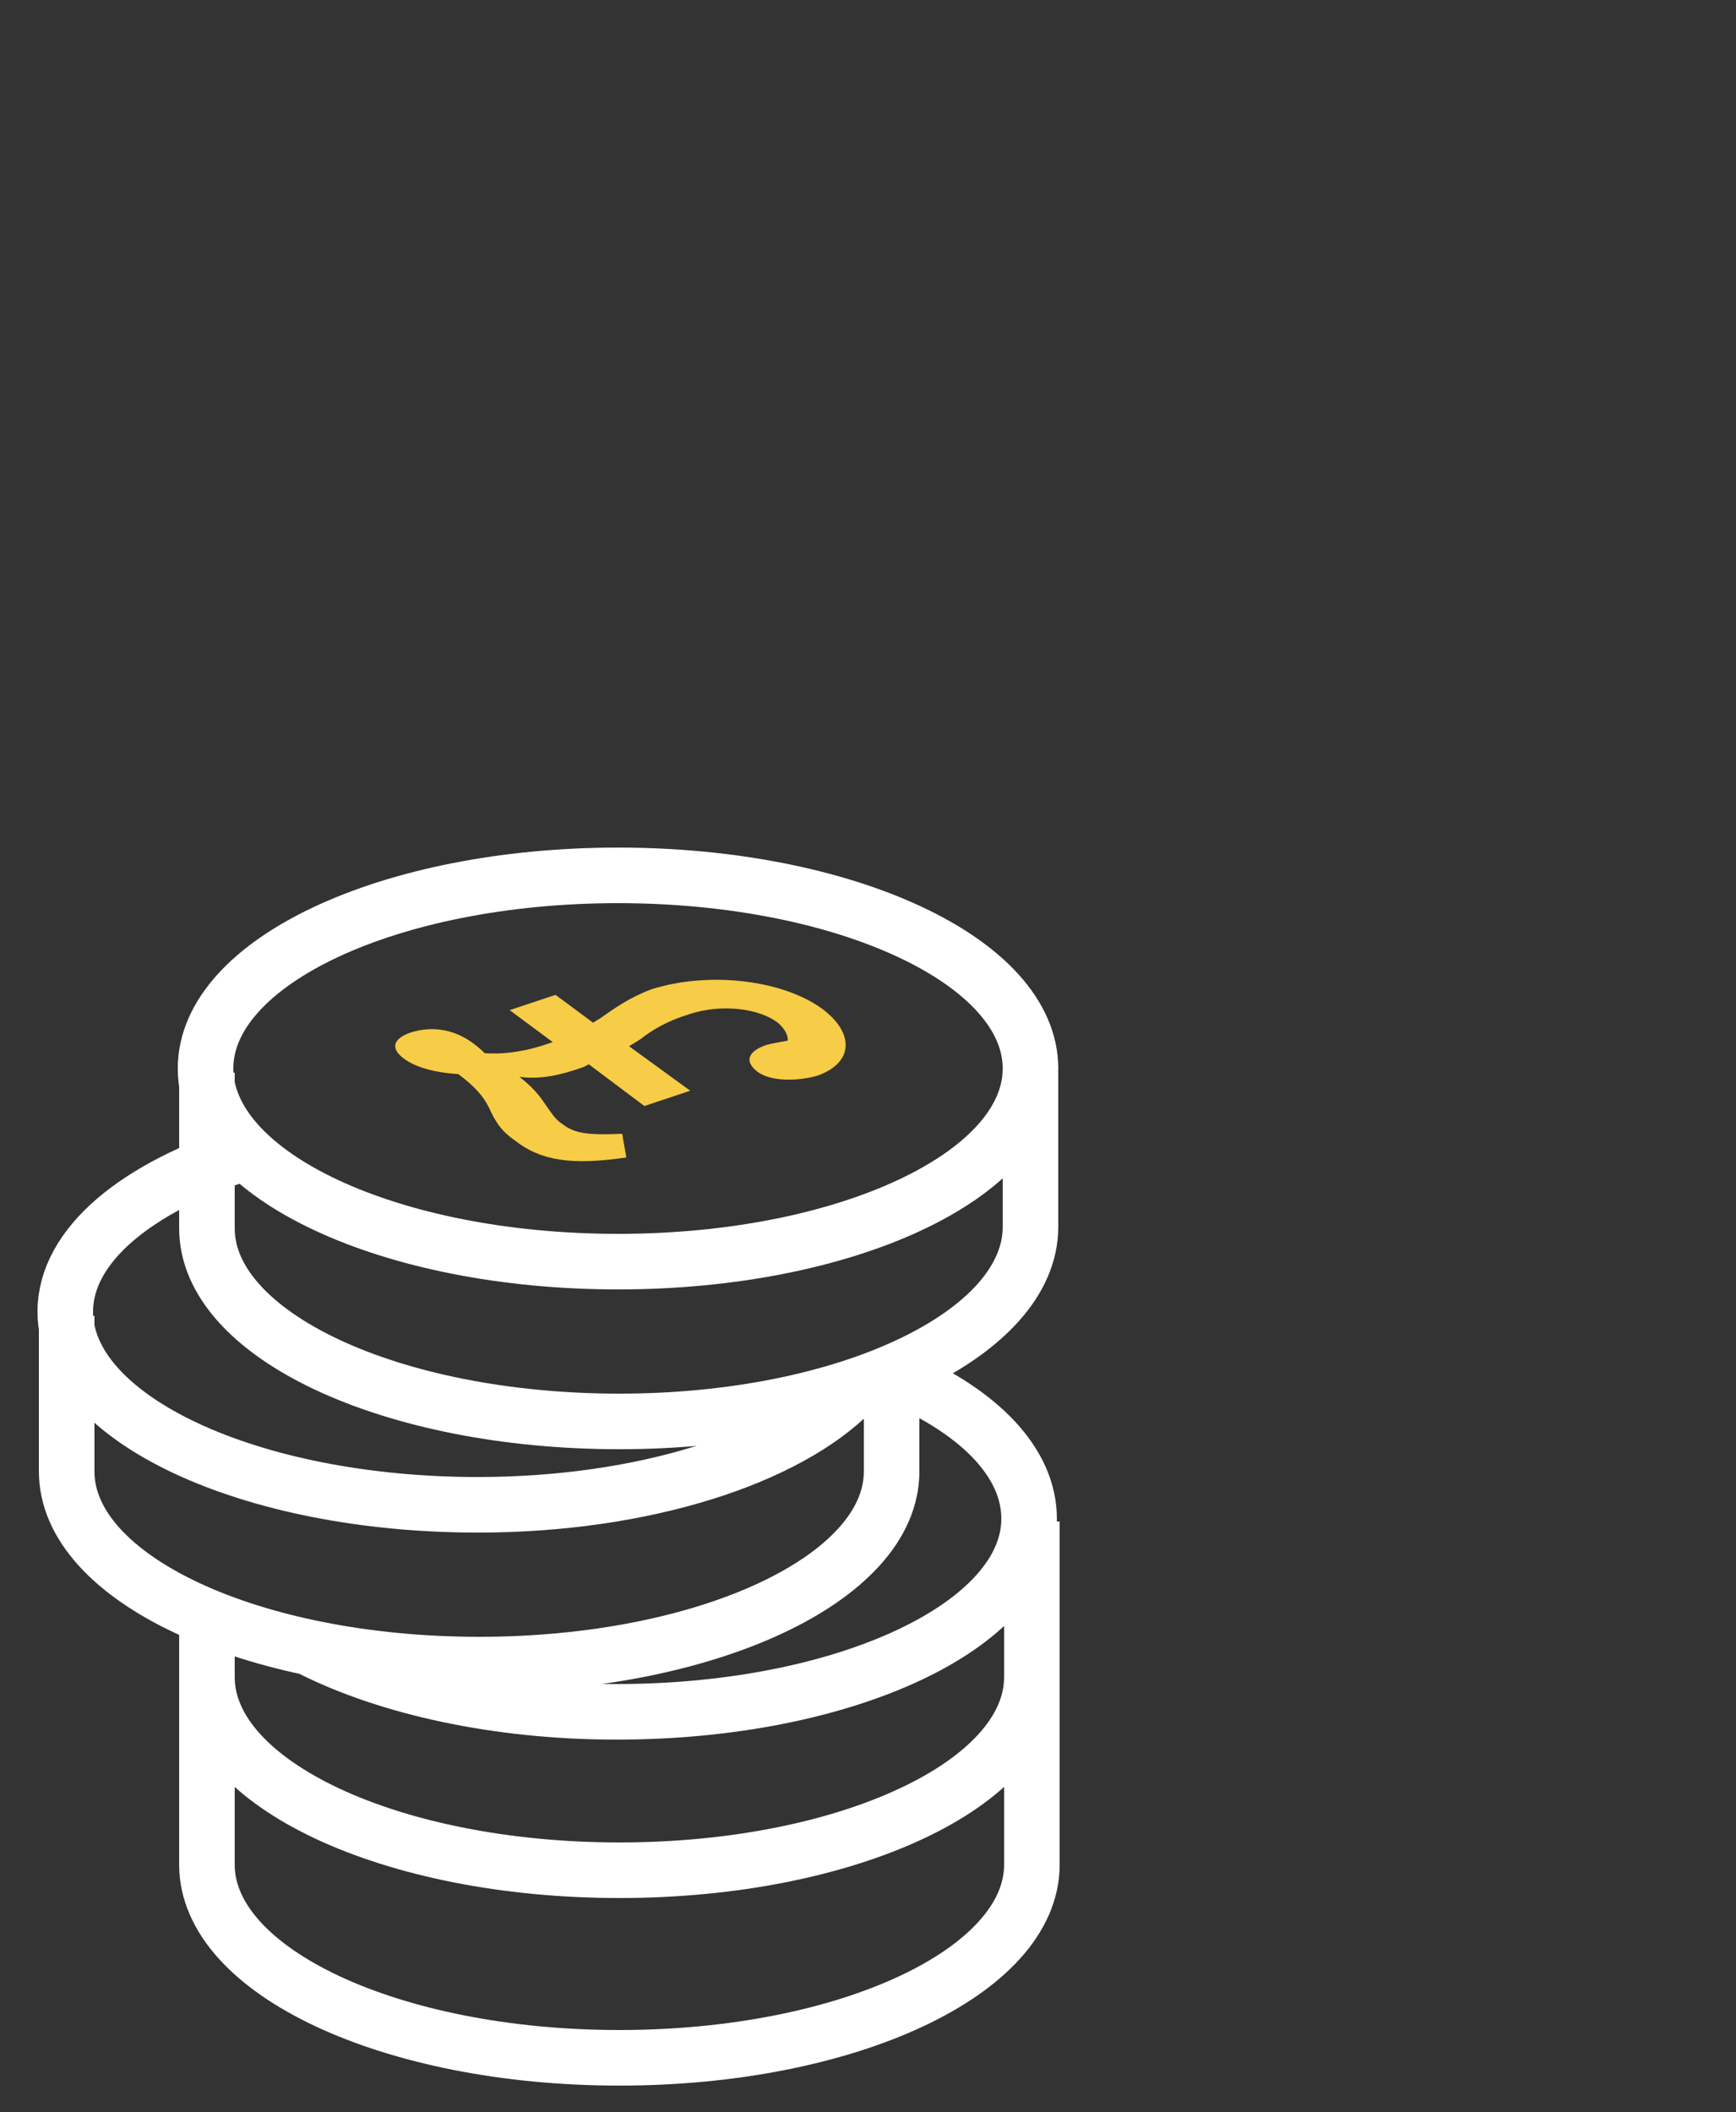 <?xml version="1.0" encoding="utf-8"?>
<!-- Generator: Adobe Illustrator 21.1.0, SVG Export Plug-In . SVG Version: 6.00 Build 0)  -->
<svg version="1.1" id="Layer_1" xmlns="http://www.w3.org/2000/svg" xmlns:xlink="http://www.w3.org/1999/xlink" x="0px" y="0px"
	 viewBox="0 0 125 152" style="enable-background:new 0 0 125 152;" xml:space="preserve">
<rect x="0" y="0" width="125" height="152" fill="#333333" stroke="none"/>
<style type="text/css">
	.st0{fill:none;stroke:#FFFFFF;stroke-width:4;stroke-linejoin:round;}
	.st1{fill:#F7CC46;}
</style>
<g transform="translate(3 2)">
	<path class="st0" d="M71.2,74.9c0,7.7-13.3,13.9-29.7,13.9s-29.7-6.2-29.7-13.9c0-7.7,13.3-13.9,29.7-13.9S71.2,67.2,71.2,74.9z"/>
	<path class="st0" d="M11.9,75.2v11.2c0,7.7,13.3,13.9,29.7,13.9S71.2,94,71.2,86.3V75.2 M11.9,118.3v13.9
		c0,7.7,13.3,13.9,29.7,13.9s29.7-6.2,29.7-13.9v-13.9"/>
	<path class="st0" d="M61.9,97.2c5.7,2.5,9.2,6.1,9.2,10.1c0,7.7-13.3,13.9-29.7,13.9c-8.7,0-16.5-1.8-21.9-4.5"/>
	<path class="st0" d="M11.9,114.9v3.8c0,7.7,13.3,13.9,29.7,13.9s29.7-6.2,29.7-13.9v-11.2 M58.4,98.1c-4.7,4.8-15,8.2-27,8.2
		c-16.4,0-29.7-6.2-29.7-13.9c0-4.8,5.2-9,13.1-11.5"/>
	<path class="st0" d="M1.8,92.7v11.2c0,7.7,13.3,13.9,29.7,13.9s29.7-6.2,29.7-13.9v-6.5"/>
	<path class="st1" d="M31.9,73.8c1.6,0.1,3.2-0.2,4.6-0.7l0.3-0.1l-3.1-2.3l3.3-1.1l2.7,2l0.5-0.3c1-0.7,2.1-1.5,3.7-2.1
		c4.1-1.3,9.4-0.7,12.3,1.4c2.4,1.8,2.2,3.9-0.3,4.8c-1.3,0.4-3.4,0.5-4.4-0.3c-1-0.8-0.5-1.5,0.7-1.9c0.4-0.1,0.9-0.2,1.5-0.3
		c0.1-0.2-0.1-0.8-0.7-1.3c-1.3-1-4-1.4-6.4-0.6c-1.6,0.5-2.6,1.1-3.5,1.8c-0.3,0.2-0.5,0.3-0.8,0.5l4.4,3.2l-3.3,1.1l-4-3L39,74.8
		c-1.7,0.6-3.1,0.9-4.6,0.7c0.9,0.7,1.3,1.2,1.6,1.6c0.7,1,1,1.5,1.5,1.8c0.9,0.7,1.9,0.8,4.3,0.7l0.3,1.7c-4,0.6-6.2,0.2-8-1.2
		c-1-0.7-1.4-1.3-1.9-2.4c-0.4-0.8-1-1.5-2.2-2.4c-1.7-0.1-3.1-0.5-3.9-1.1c-1.1-0.8-0.7-1.5,0.5-1.9C27.9,71.9,29.9,71.8,31.9,73.8
		"/>
</g>
</svg>
